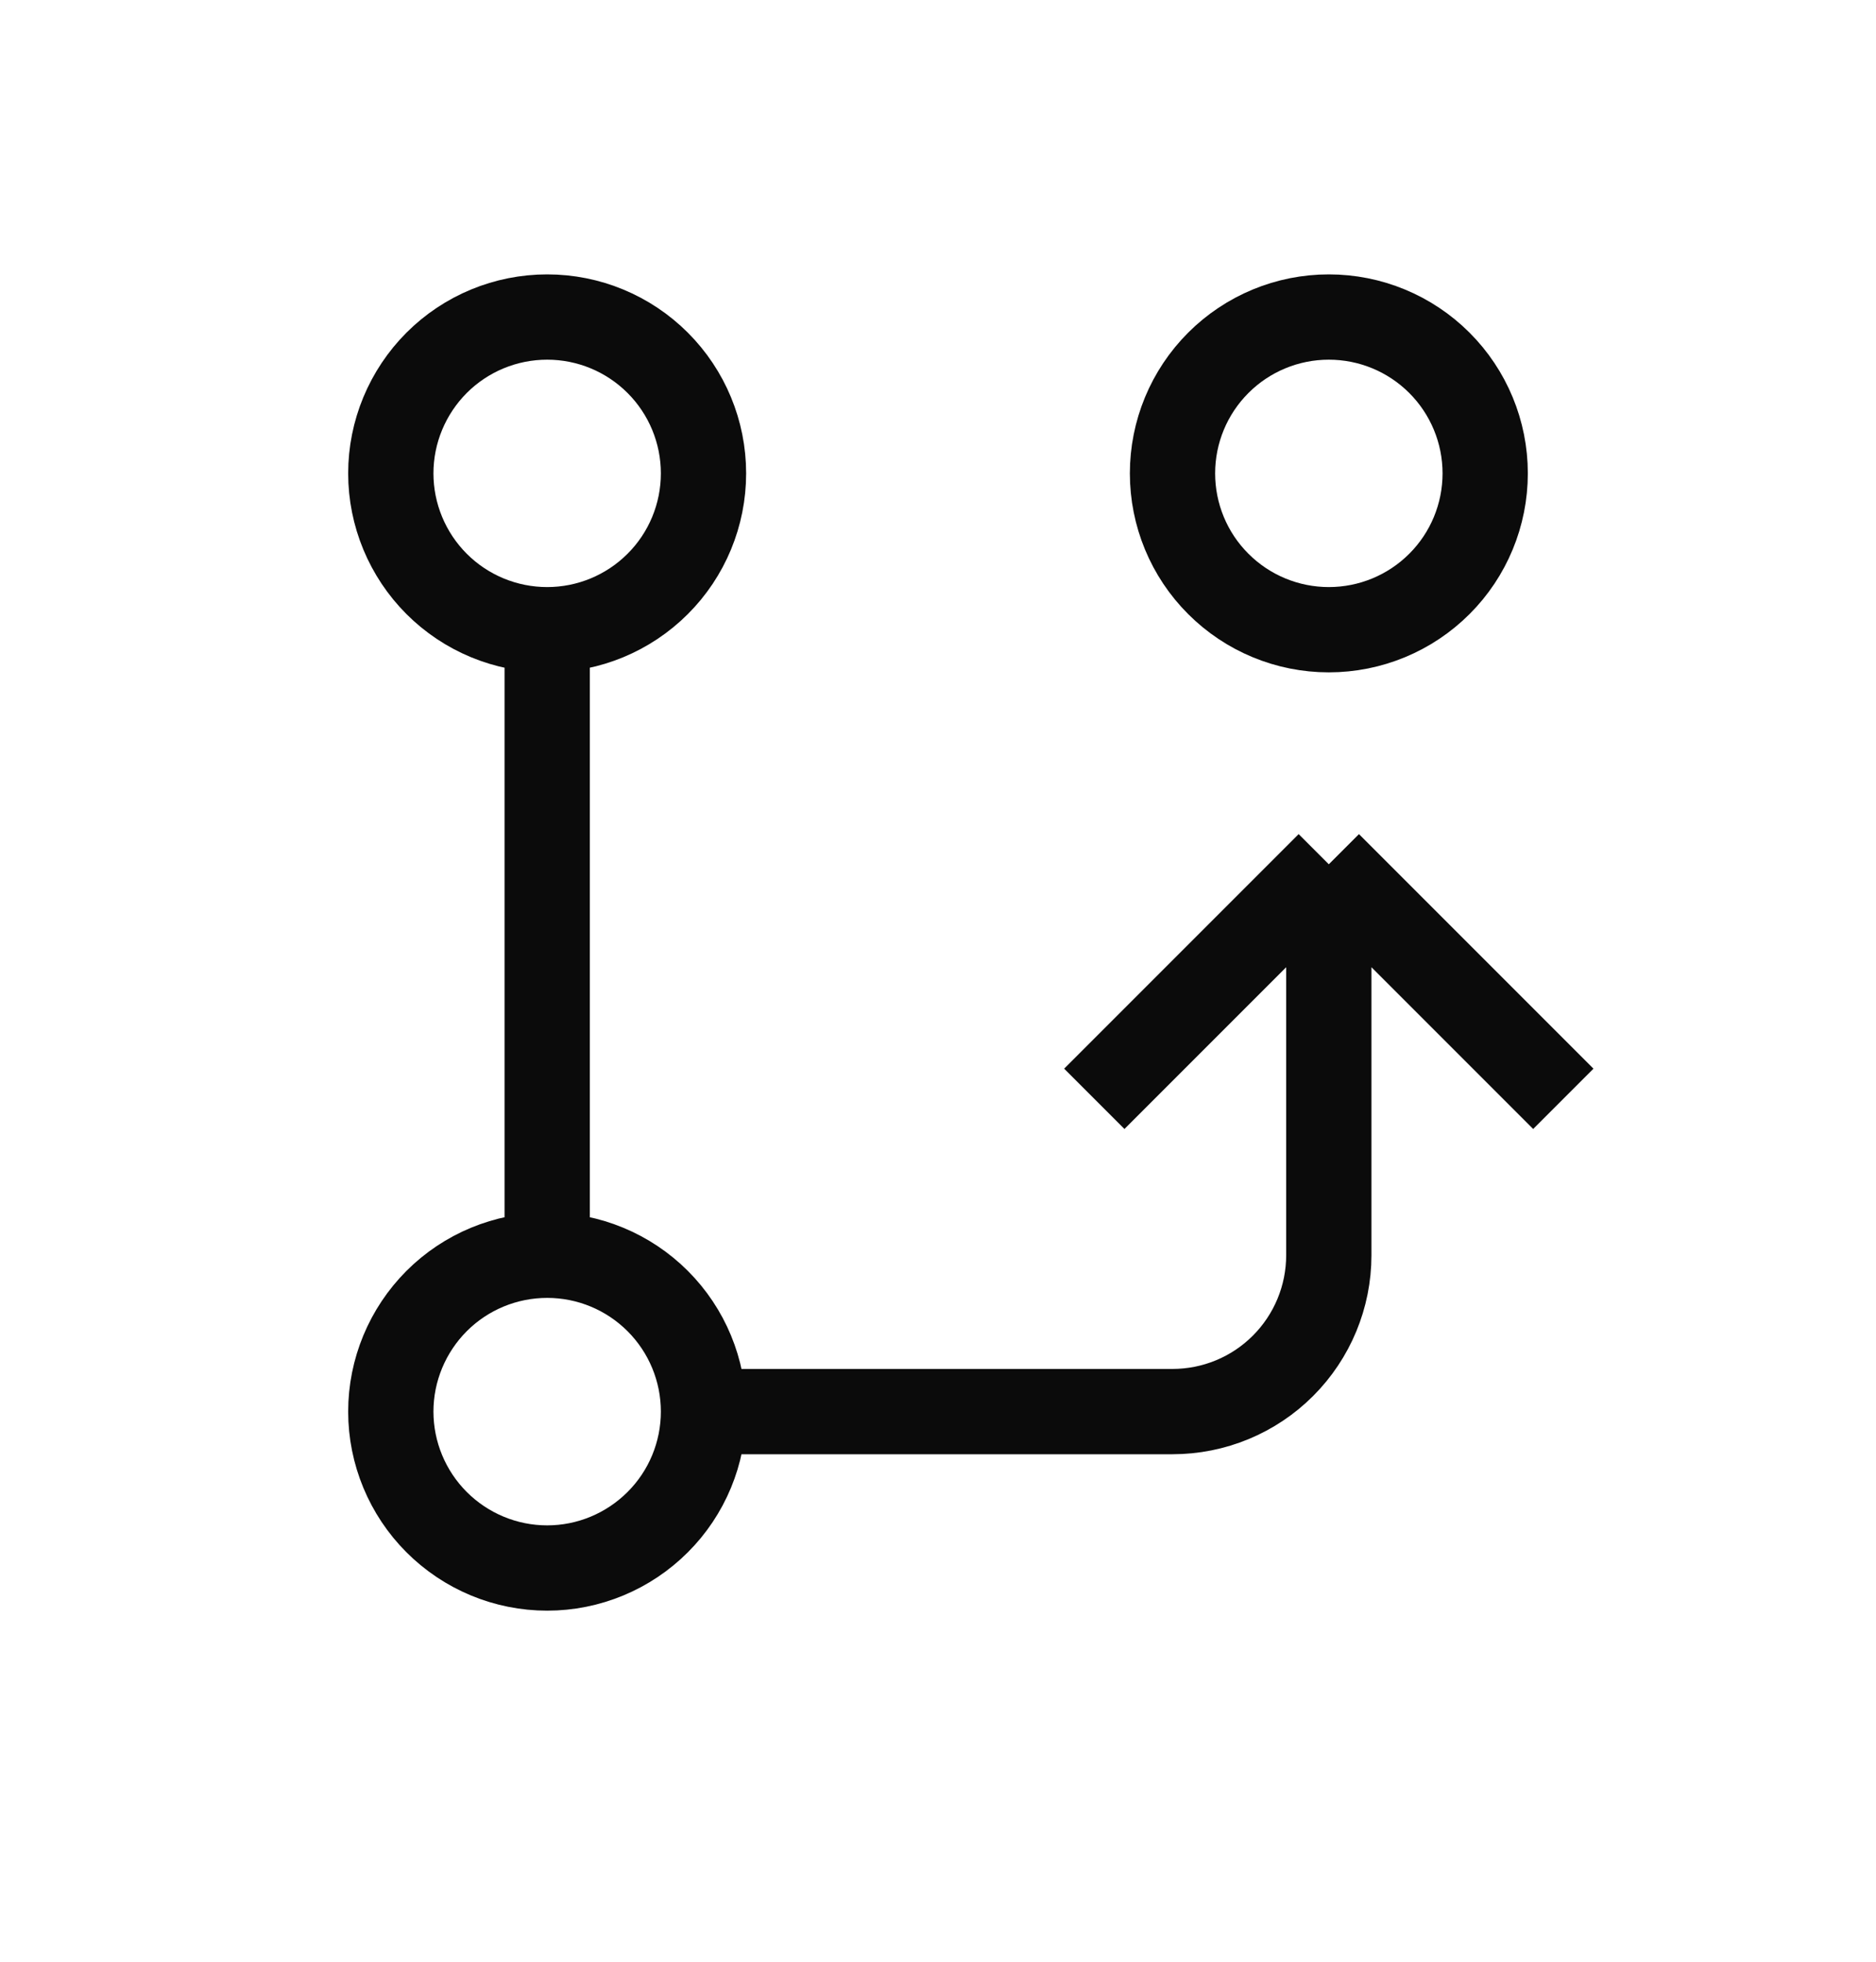 <svg width="22" height="23" viewBox="0 0 22 23" fill="none" xmlns="http://www.w3.org/2000/svg">
<path d="M8.25 16.55C8.25 17.036 8.057 17.503 7.713 17.846C7.369 18.19 6.903 18.384 6.417 18.384C5.93 18.384 5.464 18.19 5.12 17.846C4.777 17.503 4.583 17.036 4.583 16.55C4.583 16.064 4.777 15.598 5.12 15.254C5.464 14.91 5.93 14.717 6.417 14.717M8.25 16.55C8.25 16.064 8.057 15.598 7.713 15.254C7.369 14.91 6.903 14.717 6.417 14.717M8.25 16.55H13.75C14.236 16.55 14.703 16.357 15.046 16.013C15.39 15.669 15.583 15.203 15.583 14.717V10.133M6.417 14.717V7.383M6.417 7.383C5.93 7.383 5.464 7.19 5.12 6.846C4.777 6.503 4.583 6.036 4.583 5.55C4.583 5.064 4.777 4.598 5.12 4.254C5.464 3.91 5.93 3.717 6.417 3.717C6.903 3.717 7.369 3.91 7.713 4.254C8.057 4.598 8.25 5.064 8.25 5.55C8.25 6.036 8.057 6.503 7.713 6.846C7.369 7.19 6.903 7.383 6.417 7.383ZM15.583 10.133L12.833 12.883M15.583 10.133L18.333 12.883M13.75 5.55C13.75 6.036 13.943 6.503 14.287 6.846C14.631 7.19 15.097 7.383 15.583 7.383C16.07 7.383 16.536 7.19 16.88 6.846C17.224 6.503 17.417 6.036 17.417 5.55C17.417 5.064 17.224 4.598 16.88 4.254C16.536 3.91 16.07 3.717 15.583 3.717C15.097 3.717 14.631 3.91 14.287 4.254C13.943 4.598 13.75 5.064 13.75 5.55Z" stroke="#0B0B0B" strokeLinecap="round" strokeLinejoin="round"/>
</svg>
